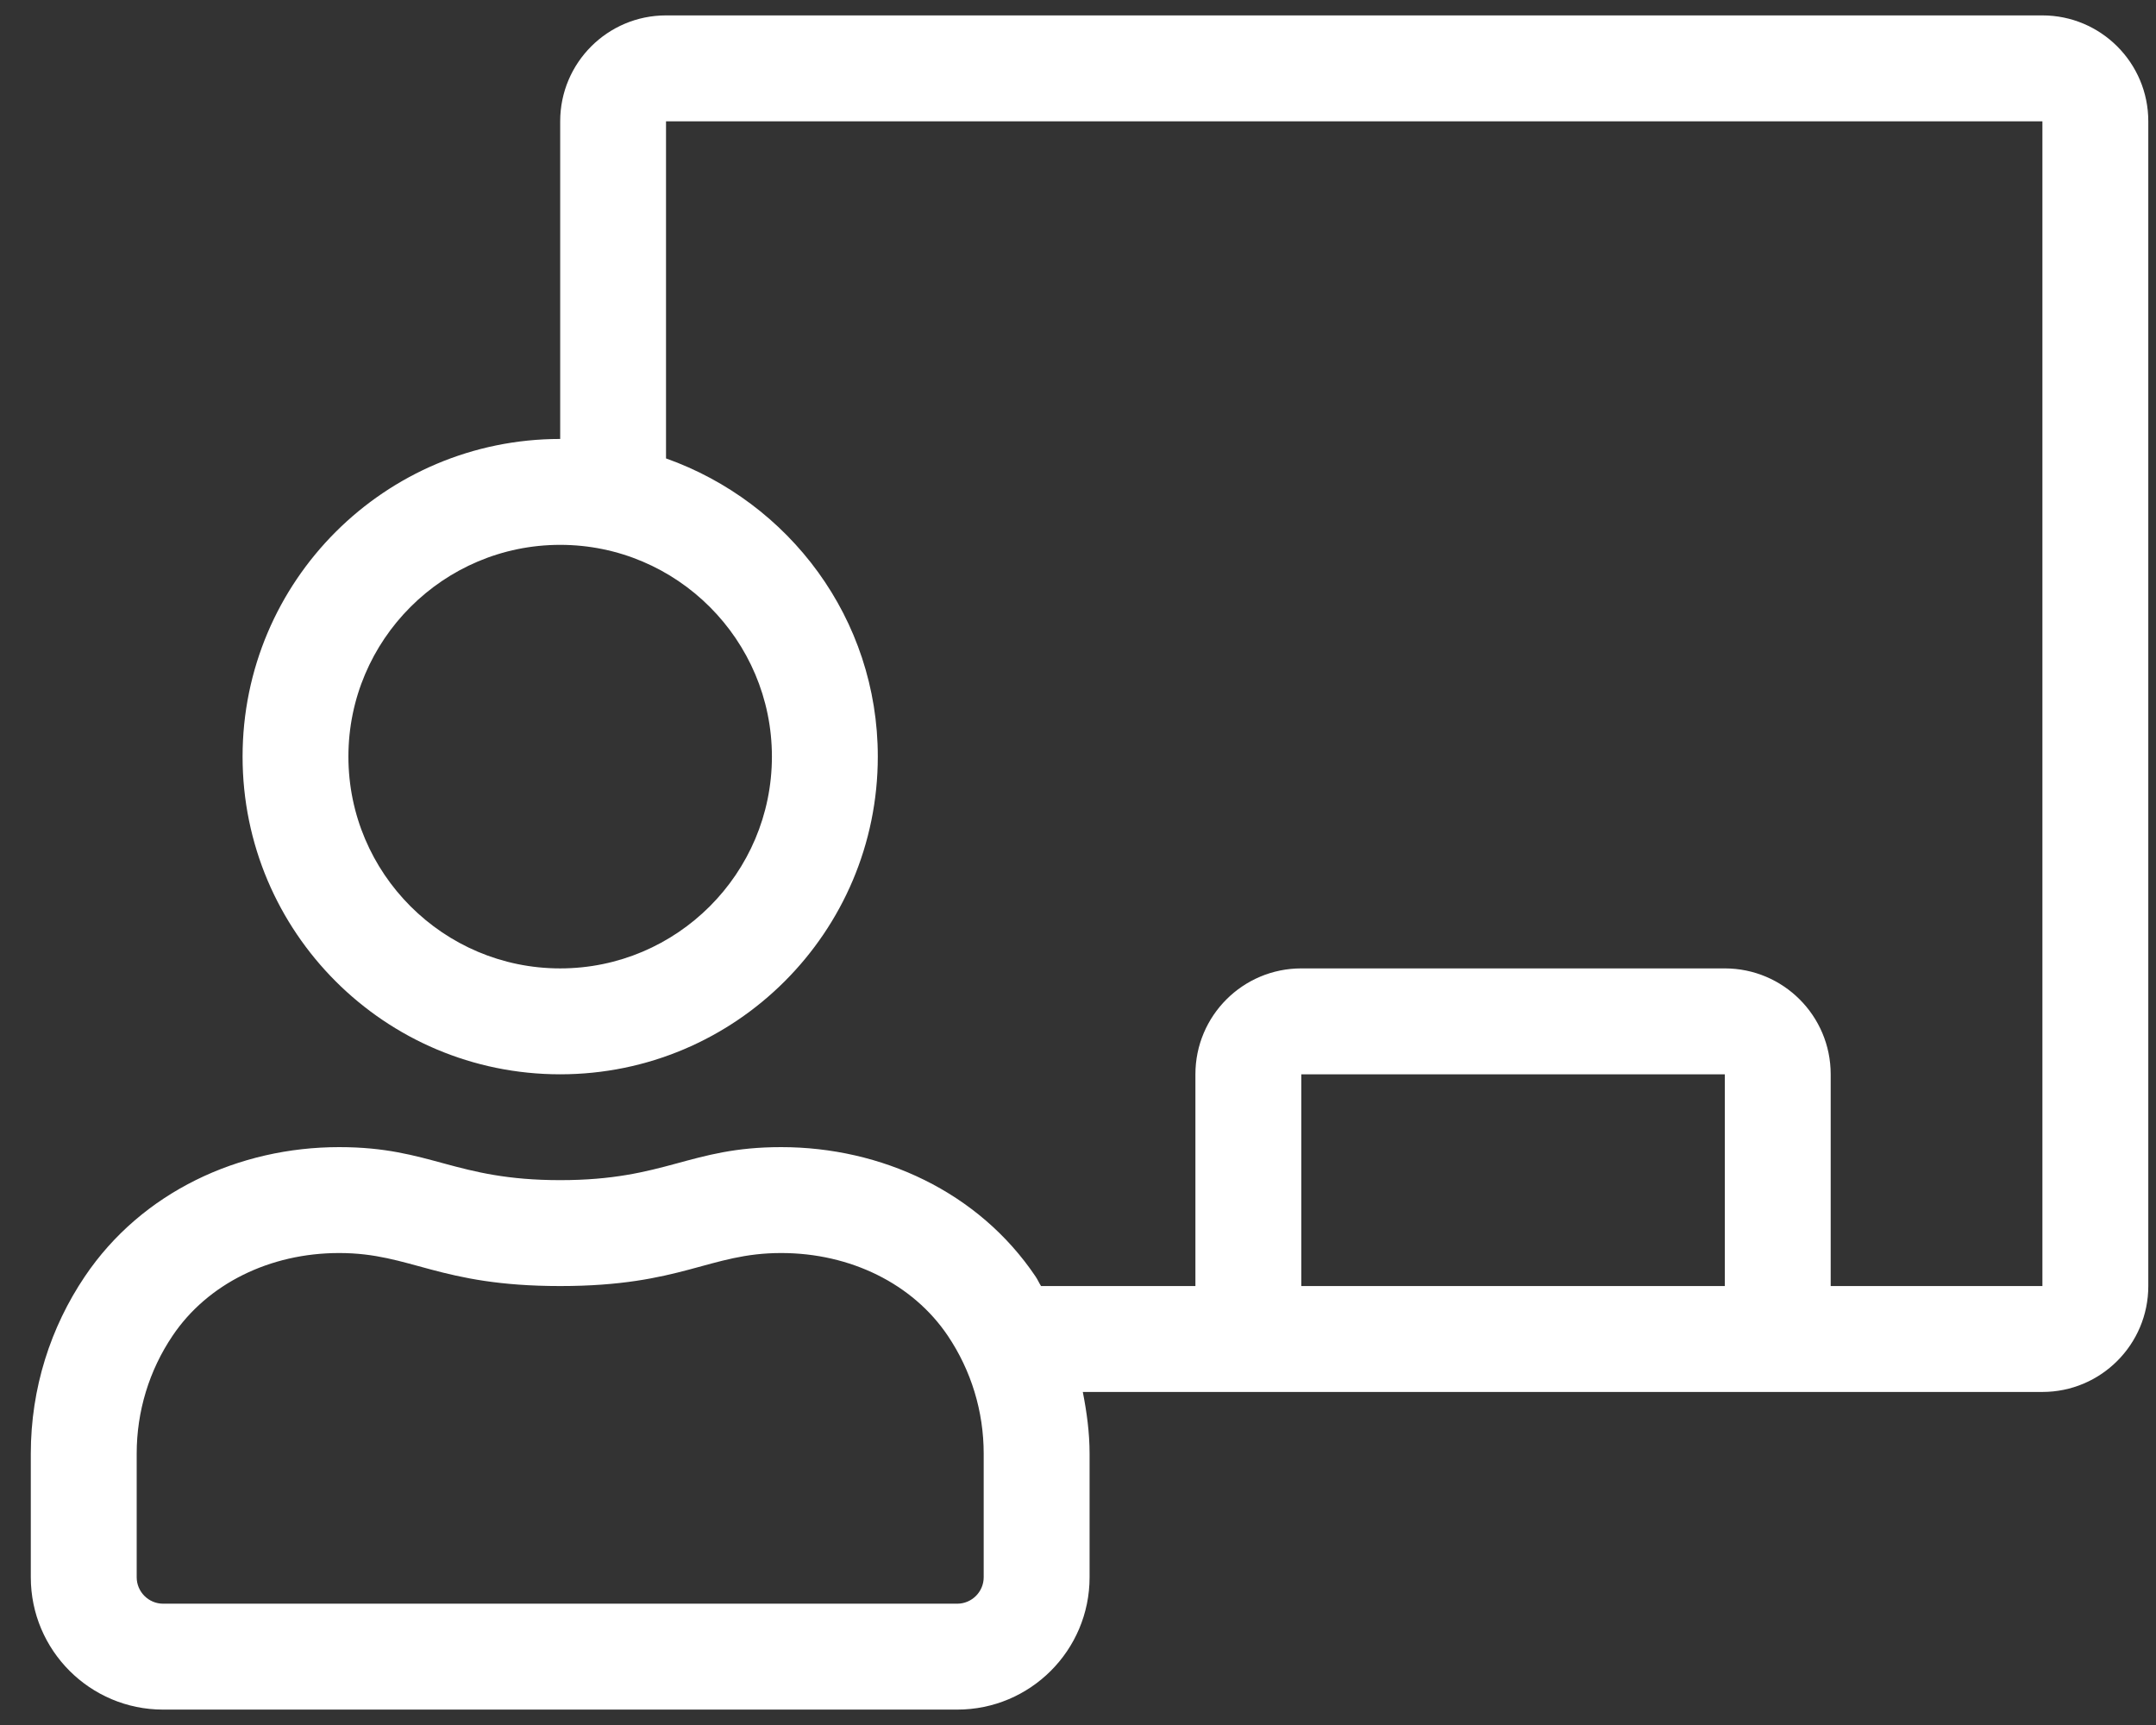 <svg width="35" height="28" viewBox="0 0 35 28" fill="none" xmlns="http://www.w3.org/2000/svg">
<rect x="0" y="0" width="35" height="28" fill="#333333" stroke="none"/>
<g id="chalkboard-teacher 1" clip-path="url(#clip0_15_168)">
<g id="Group">
<path id="Vector" d="M33.156 0.25H10.812C9.863 0.25 9.094 1.02 9.094 1.969V7.125C6.246 7.125 3.938 9.434 3.938 12.281C3.938 15.129 6.246 17.438 9.094 17.438C11.941 17.438 14.25 15.129 14.25 12.281C14.25 10.039 12.81 8.151 10.812 7.441V1.969H33.156V20.875H29.719V17.438C29.719 16.488 28.949 15.719 28 15.719H21.125C20.176 15.719 19.406 16.488 19.406 17.438V20.875H16.9C16.868 20.825 16.845 20.77 16.811 20.72C15.885 19.344 14.305 18.62 12.681 18.62C11.188 18.62 10.814 19.156 9.094 19.156C7.377 19.156 7.002 18.62 5.506 18.62C3.883 18.62 2.303 19.344 1.376 20.721C0.823 21.542 0.5 22.531 0.5 23.596V25.602C0.5 26.788 1.462 27.75 2.648 27.75H15.539C16.726 27.75 17.688 26.788 17.688 25.602V23.596C17.688 23.252 17.642 22.92 17.578 22.594H33.156C34.105 22.594 34.875 21.824 34.875 20.875V1.969C34.875 1.02 34.105 0.25 33.156 0.25ZM12.531 12.281C12.531 14.177 10.989 15.719 9.094 15.719C7.198 15.719 5.656 14.177 5.656 12.281C5.656 10.386 7.198 8.844 9.094 8.844C10.989 8.844 12.531 10.386 12.531 12.281ZM15.969 25.602C15.969 25.838 15.776 26.031 15.539 26.031H2.648C2.412 26.031 2.219 25.838 2.219 25.602V23.596C2.219 22.91 2.42 22.247 2.802 21.681C3.367 20.841 4.378 20.339 5.506 20.339C6.677 20.339 7.117 20.875 9.094 20.875C11.07 20.875 11.511 20.339 12.681 20.339C13.809 20.339 14.82 20.841 15.386 21.681C15.767 22.247 15.969 22.91 15.969 23.596V25.602ZM28 20.875H21.125V17.438H28V20.875Z" fill="white"/>
</g>
</g>
<defs>
<clipPath id="clip0_15_168">
<rect width="34.375" height="27.5" fill="white" transform="translate(0.5 0.25)"/>
</clipPath>
</defs>
</svg>
